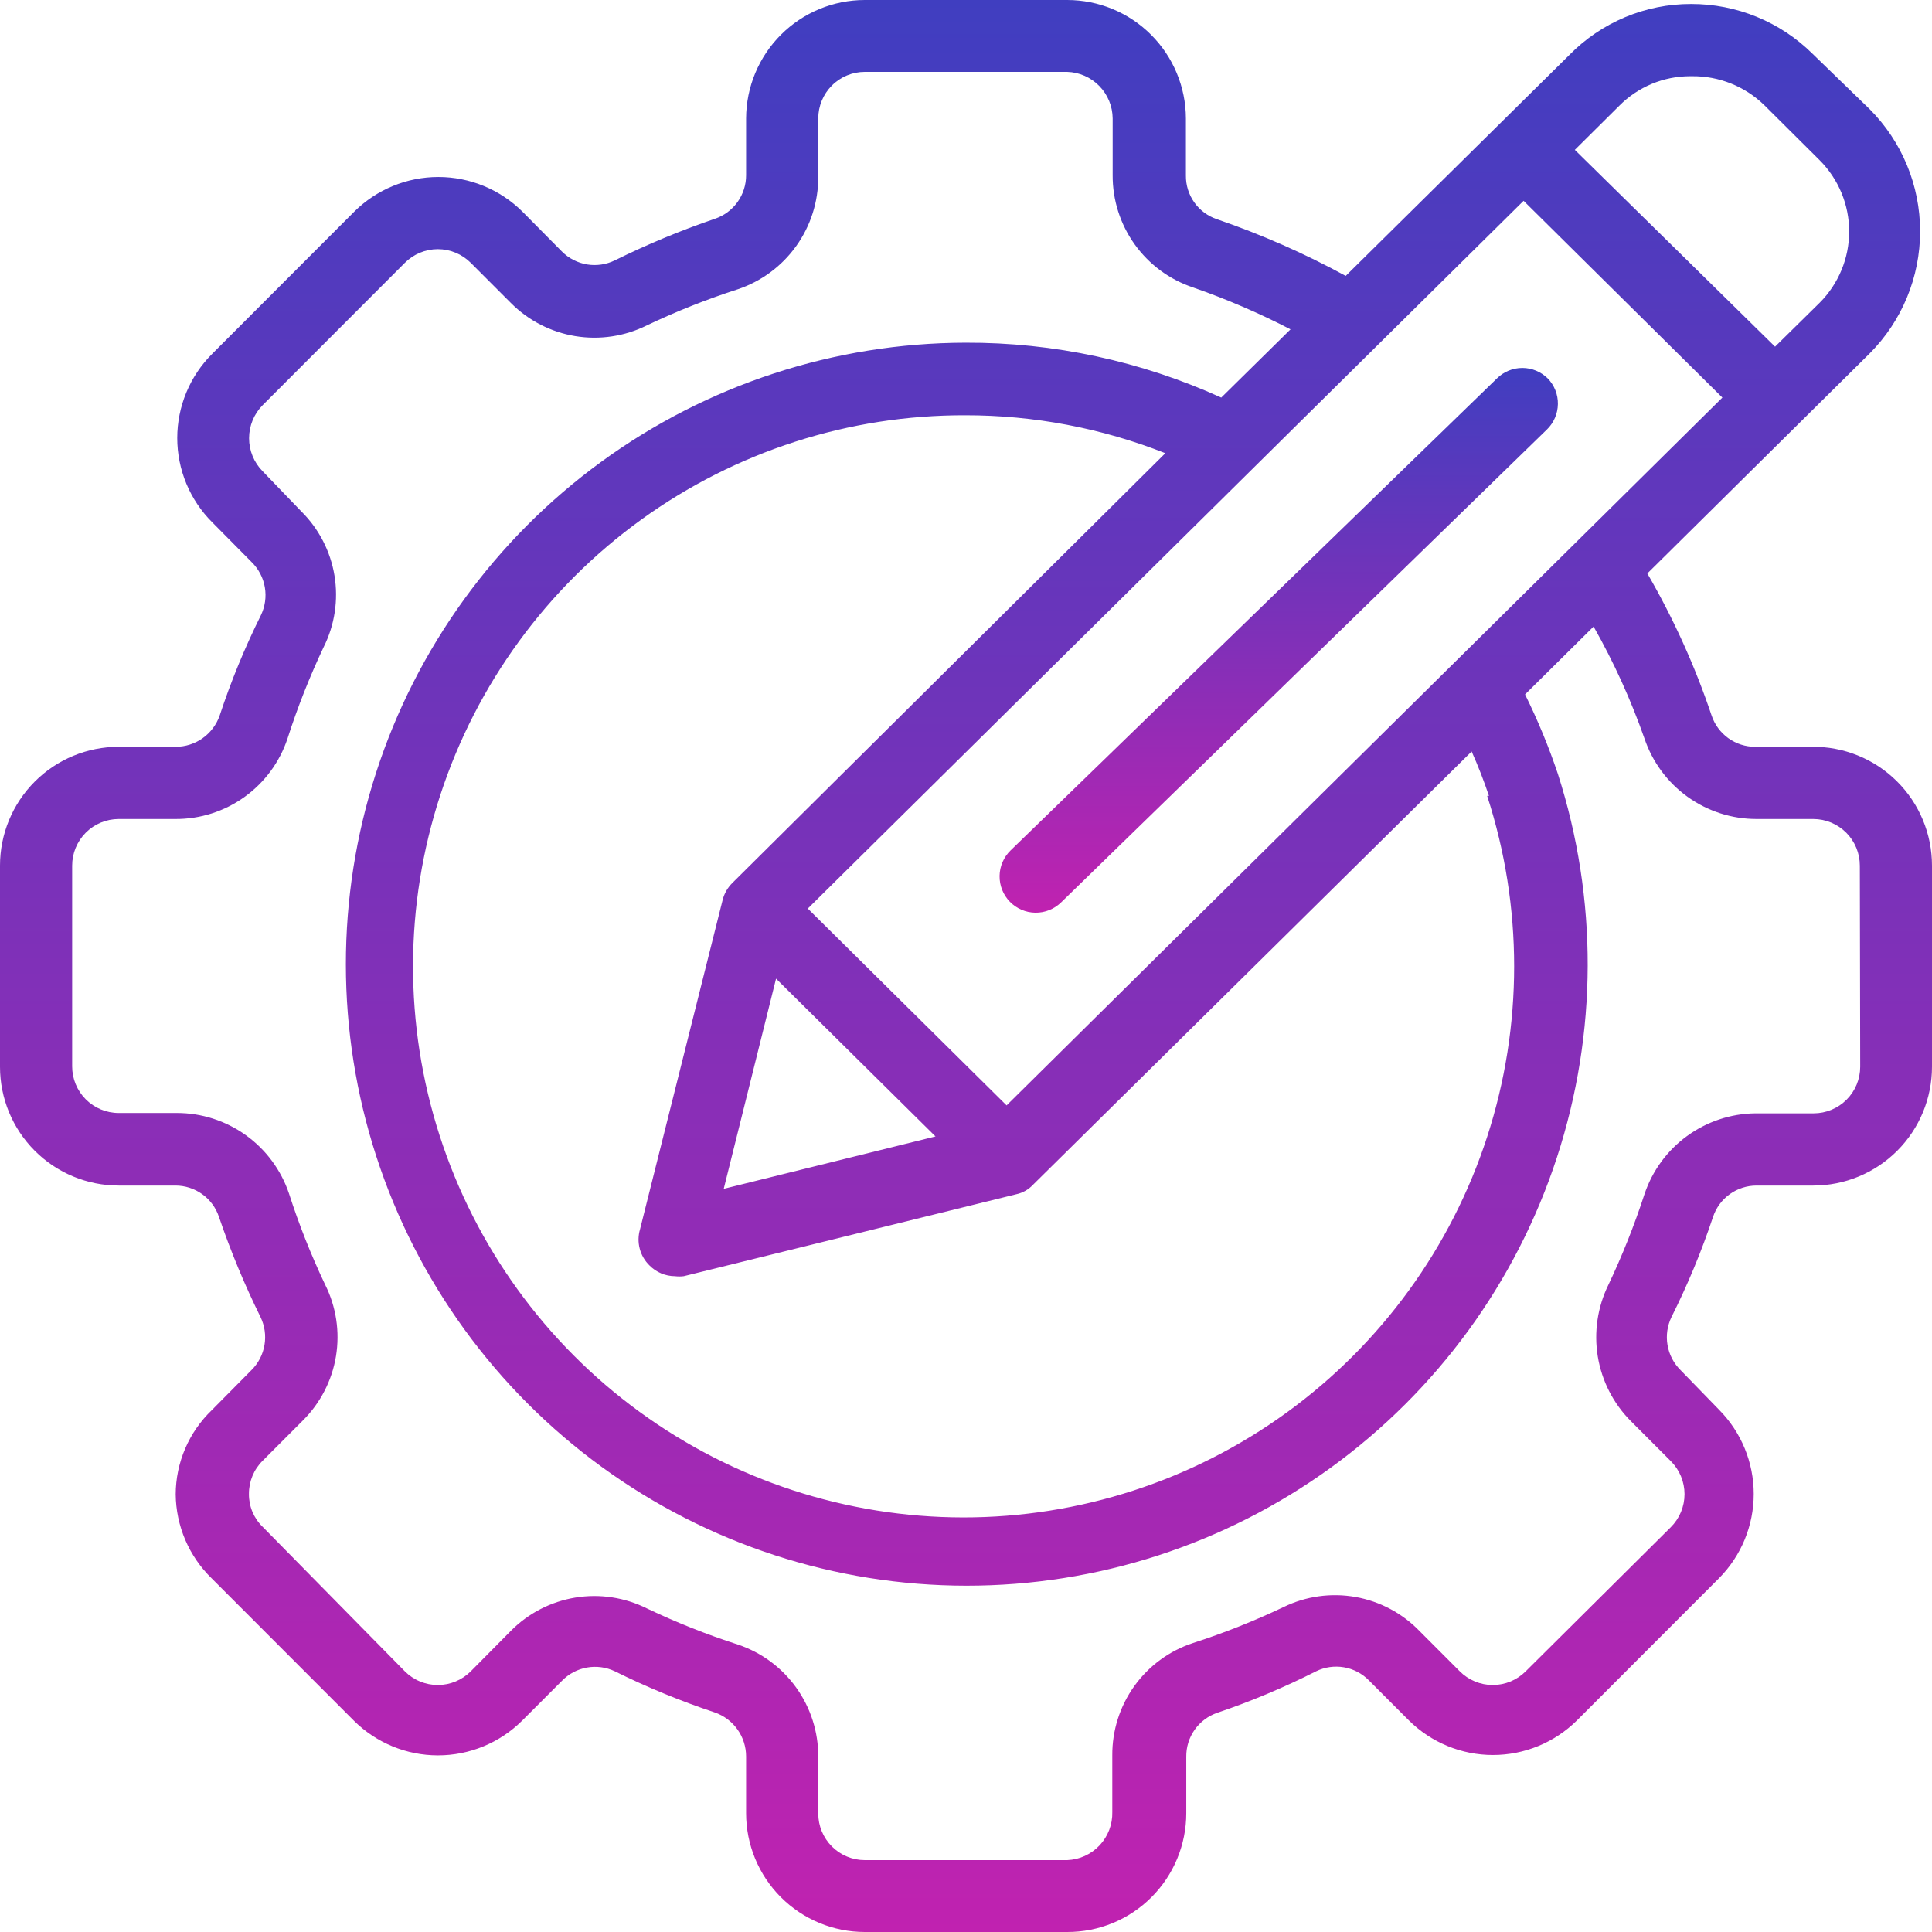 <svg width="100" height="100" viewBox="0 0 100 100" fill="none" xmlns="http://www.w3.org/2000/svg">
<g clip-path="url(#clip0_14_98)">
<path d="M80.112 19.589C79.762 19.241 79.289 19.045 78.796 19.045C78.302 19.045 77.829 19.241 77.479 19.589L52.306 44.019C51.95 44.366 51.745 44.84 51.738 45.338C51.731 45.836 51.922 46.316 52.269 46.673C52.616 47.03 53.09 47.234 53.587 47.241C54.084 47.248 54.564 47.057 54.921 46.71L80.075 22.224C80.427 21.879 80.629 21.408 80.636 20.914C80.644 20.42 80.455 19.944 80.112 19.589Z" fill="url(#paint0_linear_14_98)"/>
<path d="M93.781 38.654H90.85C90.35 38.656 89.862 38.5 89.457 38.208C89.051 37.916 88.748 37.503 88.59 37.028C87.732 34.474 86.618 32.013 85.266 29.682L96.769 18.299C98.445 16.62 99.385 14.345 99.385 11.972C99.385 9.599 98.445 7.324 96.769 5.645L93.819 2.785C92.144 1.126 89.882 0.199 87.526 0.206C86.354 0.204 85.195 0.437 84.114 0.889C83.034 1.342 82.054 2.005 81.233 2.841L69.654 14.28C67.519 13.116 65.289 12.135 62.988 11.346C62.515 11.188 62.105 10.883 61.817 10.477C61.528 10.07 61.376 9.583 61.382 9.084V6.131C61.377 4.503 60.727 2.944 59.576 1.795C58.424 0.645 56.864 -7.51893e-06 55.238 0H44.762C43.136 -7.51893e-06 41.576 0.645 40.424 1.795C39.273 2.944 38.623 4.503 38.618 6.131V9.065C38.62 9.566 38.464 10.054 38.172 10.46C37.88 10.866 37.468 11.169 36.993 11.327C35.224 11.931 33.497 12.649 31.821 13.477C31.376 13.694 30.875 13.767 30.386 13.687C29.898 13.606 29.446 13.376 29.094 13.028L27.04 10.953C25.883 9.805 24.319 9.161 22.689 9.161C21.059 9.161 19.496 9.805 18.338 10.953L10.98 18.318C10.408 18.889 9.954 19.568 9.644 20.315C9.334 21.062 9.174 21.864 9.174 22.673C9.174 23.482 9.334 24.283 9.644 25.031C9.954 25.778 10.408 26.457 10.98 27.028L13.034 29.103C13.389 29.455 13.625 29.909 13.709 30.402C13.793 30.894 13.72 31.401 13.501 31.851C12.669 33.523 11.958 35.254 11.373 37.028C11.209 37.503 10.902 37.915 10.493 38.206C10.085 38.498 9.596 38.654 9.094 38.654H6.144C4.514 38.654 2.952 39.302 1.799 40.455C0.647 41.609 0 43.173 0 44.804V55.215C0 56.846 0.647 58.41 1.799 59.563C2.952 60.717 4.514 61.364 6.144 61.364H9.076C9.575 61.363 10.063 61.519 10.469 61.811C10.875 62.103 11.178 62.516 11.335 62.991C11.938 64.761 12.655 66.491 13.483 68.168C13.701 68.618 13.774 69.124 13.69 69.617C13.607 70.11 13.371 70.564 13.016 70.916L10.962 72.991C10.374 73.554 9.906 74.23 9.585 74.978C9.264 75.726 9.097 76.531 9.094 77.346C9.102 78.159 9.271 78.963 9.592 79.711C9.913 80.458 10.378 81.135 10.962 81.701L18.319 89.065C19.477 90.214 21.041 90.858 22.67 90.858C24.3 90.858 25.864 90.214 27.021 89.065L29.094 86.991C29.442 86.636 29.892 86.399 30.38 86.312C30.869 86.225 31.372 86.292 31.821 86.505C33.493 87.334 35.222 88.046 36.993 88.635C37.468 88.799 37.879 89.107 38.17 89.515C38.462 89.924 38.618 90.414 38.618 90.916V93.85C38.618 95.481 39.265 97.046 40.418 98.199C41.57 99.352 43.133 100 44.762 100H55.238C56.047 100.002 56.847 99.845 57.595 99.537C58.343 99.229 59.022 98.777 59.594 98.205C60.167 97.634 60.621 96.955 60.931 96.208C61.241 95.461 61.401 94.66 61.401 93.85V90.935C61.394 90.433 61.545 89.943 61.834 89.533C62.122 89.124 62.533 88.816 63.007 88.654C64.76 88.059 66.47 87.341 68.123 86.505C68.569 86.287 69.073 86.215 69.562 86.299C70.051 86.383 70.501 86.618 70.85 86.972L72.922 89.047C74.08 90.195 75.644 90.839 77.274 90.839C78.903 90.839 80.467 90.195 81.625 89.047L88.982 81.682C90.129 80.524 90.773 78.958 90.773 77.327C90.773 75.696 90.129 74.131 88.982 72.972L86.984 70.916C86.629 70.564 86.393 70.11 86.31 69.617C86.226 69.124 86.299 68.618 86.517 68.168C87.356 66.496 88.073 64.766 88.665 62.991C88.822 62.516 89.125 62.103 89.531 61.811C89.937 61.519 90.425 61.363 90.924 61.364H93.856C95.486 61.364 97.048 60.717 98.201 59.563C99.353 58.41 100 56.846 100 55.215V44.804C100 43.99 99.839 43.184 99.525 42.433C99.212 41.682 98.753 41.001 98.174 40.429C97.596 39.857 96.91 39.405 96.156 39.101C95.401 38.796 94.595 38.644 93.781 38.654ZM76.975 41.196C78.838 46.929 78.838 53.105 76.976 58.837C75.114 64.57 71.485 69.565 66.611 73.105C61.736 76.645 55.867 78.548 49.844 78.542C43.822 78.535 37.957 76.619 33.09 73.068C28.223 69.518 24.605 64.515 22.756 58.778C20.906 53.041 20.92 46.866 22.795 41.137C24.67 35.409 28.311 30.422 33.193 26.894C38.076 23.365 43.95 21.475 49.972 21.495C53.513 21.492 57.023 22.158 60.318 23.458L37.908 45.701C37.663 45.942 37.488 46.246 37.404 46.579L33.128 63.626C33.031 63.952 33.025 64.299 33.111 64.628C33.196 64.958 33.37 65.257 33.613 65.495C33.786 65.672 33.993 65.812 34.22 65.909C34.448 66.005 34.692 66.055 34.939 66.056C35.088 66.074 35.239 66.074 35.388 66.056L52.605 61.813C52.934 61.743 53.234 61.573 53.464 61.327L76.172 38.897C76.508 39.648 76.807 40.416 77.068 41.196H76.975ZM40.168 50.654L48.422 58.822L37.46 61.533L40.168 50.654ZM52.101 57.215L41.811 47.028L78.861 10.393L89.15 20.579L52.101 57.215ZM87.582 3.944C88.975 3.93 90.317 4.468 91.317 5.439L94.192 8.299C95.166 9.277 95.713 10.601 95.713 11.981C95.713 13.362 95.166 14.686 94.192 15.664L91.877 17.944L81.513 7.757L83.809 5.477C84.291 4.99 84.864 4.605 85.496 4.341C86.127 4.078 86.804 3.943 87.488 3.944H87.582ZM96.284 55.215C96.284 55.854 96.03 56.468 95.578 56.92C95.126 57.372 94.514 57.626 93.875 57.626H90.85C89.578 57.642 88.343 58.054 87.316 58.804C86.288 59.554 85.52 60.606 85.117 61.813C84.595 63.415 83.972 64.982 83.249 66.505C82.686 67.654 82.494 68.95 82.701 70.213C82.909 71.477 83.505 72.644 84.407 73.551L86.48 75.626C86.705 75.85 86.884 76.117 87.006 76.41C87.128 76.704 87.191 77.019 87.191 77.336C87.191 77.654 87.128 77.969 87.006 78.263C86.884 78.556 86.705 78.823 86.48 79.047L78.973 86.505C78.749 86.73 78.483 86.909 78.19 87.031C77.896 87.153 77.582 87.216 77.264 87.216C76.947 87.216 76.632 87.153 76.339 87.031C76.046 86.909 75.779 86.73 75.555 86.505L73.483 84.43C72.591 83.504 71.43 82.885 70.166 82.66C68.901 82.435 67.598 82.616 66.443 83.178C64.917 83.904 63.345 84.528 61.737 85.047C60.517 85.45 59.457 86.23 58.709 87.275C57.961 88.319 57.563 89.575 57.572 90.86V93.794C57.587 94.433 57.351 95.051 56.914 95.516C56.478 95.981 55.875 96.256 55.238 96.28H44.762C44.123 96.28 43.51 96.026 43.059 95.574C42.607 95.122 42.353 94.509 42.353 93.869V90.935C42.36 89.65 41.961 88.396 41.213 87.352C40.465 86.308 39.406 85.527 38.189 85.121C36.581 84.603 35.008 83.978 33.483 83.252C32.337 82.68 31.039 82.483 29.775 82.691C28.511 82.899 27.345 83.501 26.443 84.411L24.37 86.505C24.146 86.73 23.88 86.909 23.586 87.031C23.293 87.153 22.979 87.216 22.661 87.216C22.343 87.216 22.029 87.153 21.736 87.031C21.442 86.909 21.176 86.73 20.952 86.505L13.595 79.028C13.367 78.808 13.187 78.543 13.065 78.251C12.943 77.958 12.882 77.644 12.885 77.327C12.883 77.007 12.944 76.691 13.066 76.395C13.188 76.1 13.368 75.832 13.595 75.608L15.668 73.533C16.579 72.631 17.182 71.463 17.39 70.198C17.598 68.932 17.401 67.632 16.825 66.486C16.1 64.959 15.476 63.385 14.958 61.776C14.548 60.56 13.766 59.504 12.724 58.756C11.682 58.008 10.432 57.606 9.15 57.608H6.144C5.505 57.608 4.892 57.353 4.44 56.901C3.989 56.449 3.735 55.836 3.735 55.196V44.804C3.735 44.164 3.989 43.551 4.44 43.099C4.892 42.647 5.505 42.392 6.144 42.392H9.076C10.359 42.399 11.612 42 12.655 41.251C13.698 40.502 14.478 39.443 14.883 38.224C15.401 36.609 16.025 35.029 16.751 33.495C17.324 32.352 17.521 31.055 17.313 29.793C17.105 28.53 16.503 27.366 15.593 26.467L13.595 24.392C13.144 23.938 12.892 23.323 12.892 22.682C12.892 22.042 13.144 21.427 13.595 20.972L20.952 13.607C21.176 13.382 21.442 13.203 21.736 13.081C22.029 12.959 22.343 12.896 22.661 12.896C22.979 12.896 23.293 12.959 23.586 13.081C23.88 13.203 24.146 13.382 24.37 13.607L26.443 15.682C27.346 16.59 28.513 17.19 29.776 17.398C31.039 17.606 32.336 17.411 33.483 16.841C35.008 16.115 36.581 15.491 38.189 14.972C39.405 14.564 40.462 13.782 41.209 12.739C41.957 11.695 42.357 10.443 42.353 9.159V6.131C42.353 5.491 42.607 4.878 43.059 4.426C43.51 3.974 44.123 3.72 44.762 3.72H55.238C55.866 3.739 56.461 4.001 56.9 4.451C57.339 4.9 57.587 5.502 57.591 6.131V9.065C57.584 10.35 57.983 11.604 58.731 12.648C59.479 13.692 60.538 14.473 61.755 14.879C63.485 15.481 65.17 16.205 66.797 17.047L63.212 20.579C59.054 18.69 54.538 17.721 49.972 17.738C43.192 17.753 36.59 19.913 31.111 23.91C25.632 27.907 21.556 33.536 19.467 39.992C17.377 46.448 17.381 53.4 19.478 59.854C21.574 66.308 25.656 71.932 31.14 75.923C36.623 79.915 43.227 82.068 50.007 82.075C56.787 82.082 63.396 79.942 68.887 75.963C74.379 71.983 78.473 66.367 80.583 59.918C82.693 53.468 82.711 46.516 80.635 40.056C80.162 38.648 79.594 37.275 78.936 35.944L82.484 32.43C83.532 34.279 84.413 36.218 85.117 38.224C85.527 39.44 86.308 40.496 87.35 41.244C88.392 41.992 89.642 42.394 90.924 42.392H93.856C94.495 42.392 95.108 42.647 95.56 43.099C96.011 43.551 96.265 44.164 96.265 44.804L96.284 55.215Z" fill="url(#paint1_linear_14_98)"/>
</g>
<defs>
<linearGradient id="paint0_linear_14_98" x1="66.188" y1="19.045" x2="66.188" y2="47.242" gradientUnits="userSpaceOnUse">
<stop stop-color="#403EC0"/>
<stop offset="1" stop-color="#C022B0"/>
</linearGradient>
<linearGradient id="paint1_linear_14_98" x1="50" y1="0" x2="50" y2="100" gradientUnits="userSpaceOnUse">
<stop stop-color="#403EC0"/>
<stop offset="1" stop-color="#C022B0"/>
</linearGradient>
<clipPath id="clip0_14_98">
<rect width="100" height="100" fill="white"/>
</clipPath>
</defs>
</svg>
